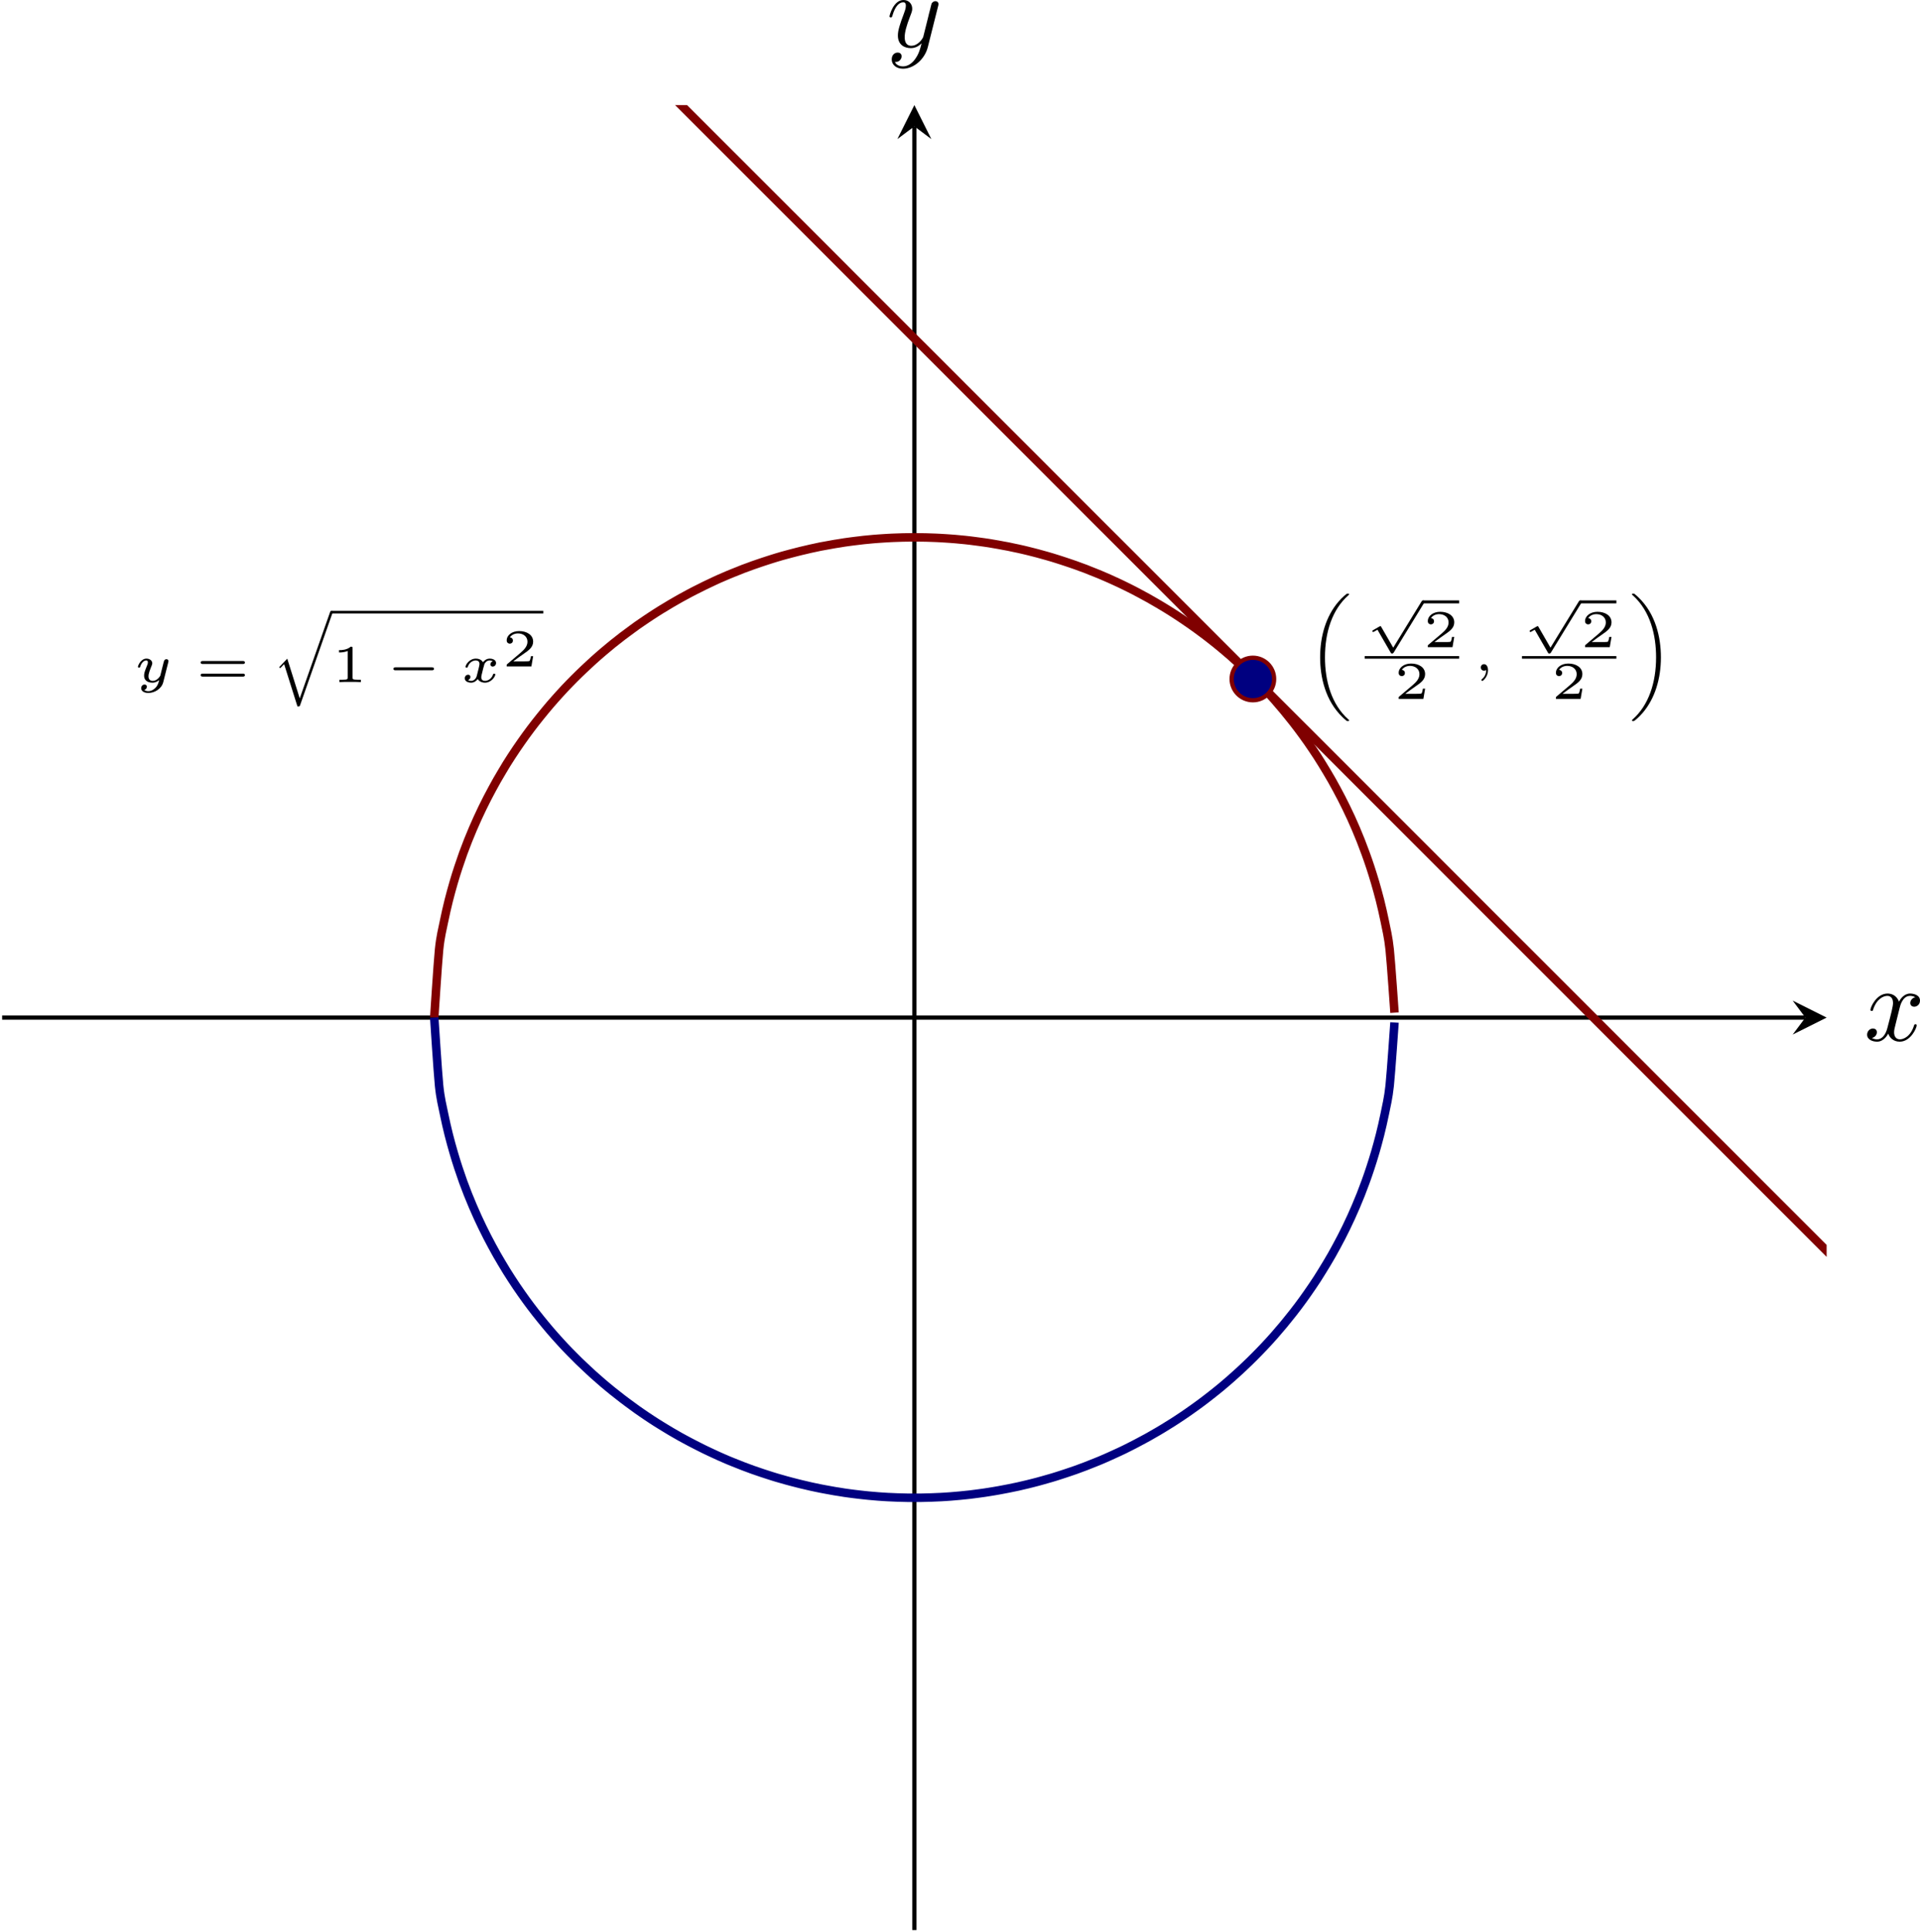 <?xml version='1.0' encoding='UTF-8'?>
<!-- This file was generated by dvisvgm 3.2.2 -->
<svg version='1.1' xmlns='http://www.w3.org/2000/svg' xmlns:xlink='http://www.w3.org/1999/xlink' width='252.172pt' height='253.709pt' viewBox='34.869 189.828 252.172 253.709'>
<defs>
<clipPath id='clip1'>
<path d='M25.106 316.613H196.27V145.449H25.106Z'/>
</clipPath>
<path id='g6-120' d='M3.328-3.009C3.387-3.268 3.616-4.184 4.314-4.184C4.364-4.184 4.603-4.184 4.812-4.055C4.533-4.005 4.334-3.756 4.334-3.517C4.334-3.357 4.443-3.168 4.712-3.168C4.932-3.168 5.25-3.347 5.25-3.746C5.25-4.264 4.663-4.403 4.324-4.403C3.746-4.403 3.397-3.875 3.278-3.646C3.029-4.304 2.491-4.403 2.202-4.403C1.166-4.403 .598-3.118 .598-2.869C.598-2.77 .697-2.77 .717-2.77C.797-2.77 .827-2.79 .847-2.879C1.186-3.935 1.843-4.184 2.182-4.184C2.371-4.184 2.72-4.095 2.72-3.517C2.72-3.208 2.55-2.54 2.182-1.146C2.022-.528 1.674-.11 1.235-.11C1.176-.11 .946-.11 .737-.239C.986-.289 1.205-.498 1.205-.777C1.205-1.046 .986-1.126 .837-1.126C.538-1.126 .289-.867 .289-.548C.289-.09 .787 .11 1.225 .11C1.883 .11 2.242-.588 2.271-.648C2.391-.279 2.75 .11 3.347 .11C4.374 .11 4.941-1.176 4.941-1.425C4.941-1.524 4.852-1.524 4.822-1.524C4.732-1.524 4.712-1.484 4.692-1.415C4.364-.349 3.686-.11 3.367-.11C2.979-.11 2.819-.428 2.819-.767C2.819-.986 2.879-1.205 2.989-1.644L3.328-3.009Z'/>
<path id='g6-121' d='M4.842-3.796C4.882-3.935 4.882-3.955 4.882-4.025C4.882-4.204 4.742-4.294 4.593-4.294C4.493-4.294 4.334-4.234 4.244-4.085C4.224-4.035 4.144-3.726 4.105-3.547C4.035-3.288 3.965-3.019 3.905-2.75L3.457-.956C3.417-.807 2.989-.11 2.331-.11C1.823-.11 1.714-.548 1.714-.917C1.714-1.375 1.883-1.993 2.222-2.869C2.381-3.278 2.421-3.387 2.421-3.587C2.421-4.035 2.102-4.403 1.604-4.403C.658-4.403 .289-2.959 .289-2.869C.289-2.77 .389-2.77 .408-2.77C.508-2.77 .518-2.79 .568-2.949C.837-3.885 1.235-4.184 1.574-4.184C1.654-4.184 1.823-4.184 1.823-3.866C1.823-3.616 1.724-3.357 1.654-3.168C1.255-2.112 1.076-1.544 1.076-1.076C1.076-.189 1.704 .11 2.291 .11C2.68 .11 3.019-.06 3.298-.339C3.168 .179 3.049 .667 2.65 1.196C2.391 1.534 2.012 1.823 1.554 1.823C1.415 1.823 .966 1.793 .797 1.405C.956 1.405 1.086 1.405 1.225 1.285C1.325 1.196 1.425 1.066 1.425 .877C1.425 .568 1.156 .528 1.056 .528C.827 .528 .498 .687 .498 1.176C.498 1.674 .936 2.042 1.554 2.042C2.58 2.042 3.606 1.136 3.885 .01L4.842-3.796Z'/>
<path id='g7-59' d='M1.345-.07C1.345 .408 1.086 .682 .951 .792C.902 .832 .892 .842 .892 .877C.892 .907 .936 .966 .981 .966C1.046 .966 1.514 .578 1.514-.045C1.514-.384 1.365-.608 1.141-.608C.951-.608 .837-.458 .837-.304C.837-.144 .951 0 1.141 0C1.215 0 1.29-.02 1.345-.07Z'/>
<path id='g7-120' d='M3.093-1.953C2.864-1.883 2.864-1.664 2.864-1.659C2.864-1.574 2.924-1.455 3.088-1.455C3.228-1.455 3.397-1.574 3.397-1.793C3.397-2.087 3.068-2.202 2.804-2.202C2.481-2.202 2.271-1.993 2.172-1.863C2.007-2.147 1.689-2.202 1.509-2.202C.887-2.202 .533-1.614 .533-1.43C.533-1.36 .613-1.36 .638-1.36C.682-1.36 .722-1.365 .742-1.42C.892-1.908 1.3-2.032 1.489-2.032C1.654-2.032 1.843-1.963 1.843-1.699C1.843-1.574 1.753-1.23 1.584-.568C1.509-.284 1.28-.115 1.066-.115C1.031-.115 .887-.115 .767-.194C.991-.274 .991-.463 .991-.483C.991-.628 .882-.692 .772-.692C.648-.692 .463-.593 .463-.354C.463-.05 .802 .055 1.056 .055C1.33 .055 1.554-.105 1.674-.284C1.873 .015 2.192 .055 2.346 .055C2.974 .055 3.328-.538 3.328-.717C3.328-.787 3.243-.787 3.223-.787C3.138-.787 3.128-.757 3.113-.712C2.969-.264 2.585-.115 2.366-.115C2.217-.115 2.012-.169 2.012-.448C2.012-.508 2.012-.543 2.052-.712C2.137-1.061 2.271-1.614 2.311-1.704C2.376-1.833 2.54-2.032 2.795-2.032C2.809-2.032 2.979-2.032 3.093-1.953Z'/>
<path id='g7-121' d='M3.298-1.858C3.318-1.933 3.318-1.968 3.318-1.973C3.318-2.082 3.228-2.147 3.133-2.147C2.934-2.147 2.894-1.973 2.859-1.838L2.755-1.425L2.6-.802C2.58-.737 2.555-.633 2.55-.603C2.545-.583 2.276-.115 1.853-.115C1.624-.115 1.445-.224 1.445-.543C1.445-.817 1.594-1.181 1.738-1.539C1.763-1.599 1.798-1.679 1.798-1.763C1.798-2.007 1.564-2.202 1.255-2.202C.732-2.202 .453-1.564 .453-1.43C.453-1.36 .533-1.36 .558-1.36C.643-1.36 .648-1.385 .672-1.46C.777-1.803 1.011-2.032 1.235-2.032C1.33-2.032 1.385-1.978 1.385-1.843C1.385-1.743 1.355-1.674 1.32-1.584C1.076-.991 1.031-.812 1.031-.613C1.031-.06 1.494 .055 1.828 .055C2.112 .055 2.321-.085 2.446-.189C2.376 .09 2.321 .309 2.087 .548C1.973 .663 1.738 .852 1.43 .852C1.34 .852 1.156 .837 1.041 .732C1.265 .677 1.29 .483 1.29 .433C1.29 .289 1.176 .229 1.071 .229C.927 .229 .757 .349 .757 .578C.757 .827 1.011 1.021 1.43 1.021C1.998 1.021 2.67 .643 2.829 .005L3.298-1.858Z'/>
<path id='g9-49' d='M1.983-3.168C1.983-3.318 1.968-3.318 1.803-3.318C1.45-2.999 .897-2.999 .797-2.999H.712V-2.78H.797C.912-2.78 1.235-2.795 1.524-2.919V-.428C1.524-.274 1.524-.219 .996-.219H.747V0C1.021-.02 1.465-.02 1.753-.02S2.486-.02 2.76 0V-.219H2.511C1.983-.219 1.983-.274 1.983-.428V-3.168Z'/>
<path id='g9-50' d='M2.934-.961H2.725C2.71-.867 2.66-.558 2.58-.508C2.54-.478 2.122-.478 2.047-.478H1.071C1.4-.722 1.768-1.001 2.067-1.2C2.516-1.509 2.934-1.798 2.934-2.326C2.934-2.964 2.331-3.318 1.619-3.318C.946-3.318 .453-2.929 .453-2.441C.453-2.182 .672-2.137 .742-2.137C.877-2.137 1.036-2.227 1.036-2.431C1.036-2.61 .907-2.71 .752-2.725C.892-2.949 1.181-3.098 1.514-3.098C1.998-3.098 2.401-2.809 2.401-2.321C2.401-1.903 2.112-1.584 1.729-1.26L.513-.229C.463-.184 .458-.184 .453-.149V0H2.77L2.934-.961Z'/>
<path id='g9-61' d='M4.438-1.699C4.508-1.699 4.633-1.699 4.633-1.838S4.488-1.978 4.413-1.978H.702C.628-1.978 .483-1.978 .483-1.838S.613-1.699 .677-1.699H4.438ZM4.413-.513C4.488-.513 4.633-.513 4.633-.653S4.508-.792 4.438-.792H.677C.608-.792 .483-.792 .483-.653S.628-.513 .702-.513H4.413Z'/>
<path id='g2-18' d='M3.95 11.646C3.95 11.616 3.945 11.611 3.88 11.557C2.281 10.132 1.684 7.93 1.684 5.733C1.684 3.337 2.381 1.24 3.875-.085C3.945-.154 3.95-.159 3.95-.184C3.95-.244 3.9-.244 3.826-.244C3.771-.244 3.761-.244 3.751-.239C3.716-.234 3.313 .09 2.954 .508C1.778 1.873 1.23 3.751 1.23 5.729C1.23 7.597 1.724 9.788 3.313 11.328C3.333 11.352 3.542 11.552 3.716 11.686C3.736 11.706 3.746 11.706 3.826 11.706C3.9 11.706 3.95 11.706 3.95 11.646Z'/>
<path id='g2-19' d='M2.984 5.733C2.984 3.866 2.491 1.674 .902 .134C.882 .11 .672-.09 .498-.224C.478-.244 .468-.244 .389-.244C.324-.244 .264-.244 .264-.184C.264-.159 .269-.154 .334-.095C2.012 1.405 2.531 3.686 2.531 5.729C2.531 8.12 1.833 10.222 .339 11.547C.269 11.616 .264 11.621 .264 11.646C.264 11.706 .324 11.706 .389 11.706C.443 11.706 .453 11.706 .463 11.701C.498 11.696 .902 11.372 1.26 10.954C2.436 9.589 2.984 7.711 2.984 5.733Z'/>
<path id='g2-113' d='M2.62 7.965L1.45 4.239L.692 5.036L.787 5.136L1.156 4.752L2.406 8.722C2.605 8.722 2.615 8.722 2.66 8.588L5.684-.025C5.709-.09 5.714-.105 5.714-.12C5.714-.199 5.649-.244 5.594-.244C5.504-.244 5.484-.184 5.46-.11L2.62 7.965Z'/>
<path id='g5-0' d='M4.384-1.106C4.463-1.106 4.598-1.106 4.598-1.245S4.463-1.385 4.384-1.385H1.011C.932-1.385 .797-1.385 .797-1.245S.932-1.106 1.011-1.106H4.384Z'/>
<path id='g5-112' d='M2.675 4.154L1.559 2.222C1.519 2.152 1.509 2.132 1.465 2.132C1.44 2.132 1.335 2.192 1.27 2.232L.787 2.511C.752 2.531 .717 2.555 .717 2.6S.757 2.685 .802 2.685C.827 2.685 .936 2.62 1.001 2.585L1.196 2.471L2.436 4.618C2.486 4.697 2.486 4.702 2.56 4.702C2.66 4.702 2.685 4.663 2.72 4.608L5.559-.025C5.609-.1 5.609-.11 5.609-.139C5.609-.214 5.544-.279 5.469-.279C5.39-.279 5.355-.219 5.33-.179L2.675 4.154Z'/>
</defs>
<g id='page1' transform='matrix(1.4 0 0 1.4 0 0)'>
<path d='M25.106 231.031H194.278' stroke='#000' fill='none' stroke-width='.399' stroke-miterlimit='10'/>
<path d='M196.27 231.032L193.083 229.438L194.278 231.032L193.083 232.625'/>
<path d='M110.688 316.613V147.441' stroke='#000' fill='none' stroke-width='.399' stroke-miterlimit='10'/>
<path d='M110.687 145.45L109.093 148.637L110.687 147.442L112.281 148.637'/>
<path d='M65.645 231.031C65.645 231.031 65.973 225.906 66.098 224.66S66.426 222.687 66.551 222.05C66.676 221.41 66.879 220.562 67.004 220.054S67.332 218.824 67.457 218.39S67.781 217.316 67.91 216.933C68.035 216.547 68.234 215.972 68.359 215.625C68.488 215.281 68.688 214.754 68.812 214.437C68.938 214.121 69.141 213.633 69.266 213.336C69.391 213.043 69.594 212.586 69.719 212.312C69.844 212.035 70.047 211.609 70.172 211.351S70.5 210.691 70.625 210.445C70.75 210.203 70.953 209.824 71.078 209.59C71.203 209.359 71.406 208.992 71.531 208.769C71.656 208.551 71.856 208.207 71.984 207.996C72.109 207.785 72.309 207.449 72.434 207.246C72.562 207.047 72.762 206.73 72.887 206.535C73.012 206.343 73.215 206.039 73.34 205.851C73.465 205.664 73.668 205.375 73.793 205.195S74.121 204.73 74.246 204.558S74.574 204.113 74.699 203.945S75.027 203.515 75.152 203.355S75.477 202.941 75.606 202.785C75.731 202.629 75.93 202.383 76.059 202.23C76.184 202.078 76.383 201.84 76.508 201.695C76.637 201.547 76.836 201.316 76.961 201.176C77.086 201.035 77.289 200.808 77.414 200.672C77.539 200.535 77.742 200.312 77.867 200.179C77.992 200.047 78.195 199.836 78.32 199.707S78.648 199.375 78.773 199.246C78.898 199.121 79.102 198.922 79.227 198.797C79.352 198.676 79.551 198.484 79.68 198.363C79.805 198.246 80.004 198.058 80.133 197.941C80.258 197.824 80.457 197.64 80.582 197.527C80.711 197.414 80.91 197.238 81.035 197.125C81.16 197.015 81.363 196.84 81.488 196.734C81.613 196.629 81.817 196.461 81.942 196.355C82.067 196.25 82.27 196.082 82.395 195.98C82.52 195.883 82.723 195.726 82.848 195.625C82.973 195.527 83.176 195.367 83.301 195.269C83.426 195.176 83.625 195.027 83.754 194.933C83.879 194.84 84.078 194.691 84.207 194.597C84.332 194.508 84.531 194.359 84.656 194.269C84.785 194.179 84.984 194.043 85.109 193.957S85.438 193.734 85.563 193.648C85.688 193.566 85.891 193.429 86.016 193.347S86.344 193.133 86.469 193.054C86.594 192.972 86.797 192.847 86.922 192.769S87.25 192.57 87.375 192.496C87.5 192.418 87.699 192.297 87.828 192.222C87.953 192.148 88.152 192.031 88.281 191.961C88.406 191.886 88.606 191.773 88.731 191.703C88.859 191.633 89.059 191.523 89.184 191.457C89.309 191.386 89.512 191.277 89.637 191.211C89.762 191.144 89.965 191.043 90.09 190.976C90.215 190.914 90.418 190.812 90.543 190.75C90.668 190.683 90.871 190.586 90.996 190.523C91.121 190.461 91.324 190.367 91.449 190.308C91.574 190.246 91.773 190.152 91.902 190.093C92.027 190.035 92.227 189.945 92.352 189.886C92.481 189.832 92.68 189.746 92.805 189.691C92.934 189.636 93.133 189.547 93.258 189.496S93.586 189.363 93.711 189.312S94.039 189.179 94.164 189.133C94.289 189.082 94.492 189 94.617 188.949C94.742 188.902 94.945 188.832 95.07 188.785S95.398 188.664 95.523 188.617C95.648 188.574 95.848 188.504 95.977 188.461C96.102 188.418 96.301 188.347 96.426 188.308C96.555 188.265 96.754 188.199 96.879 188.16C97.008 188.117 97.207 188.054 97.332 188.015S97.66 187.91 97.785 187.875C97.91 187.836 98.113 187.781 98.238 187.742C98.363 187.707 98.567 187.652 98.692 187.617S99.02 187.531 99.145 187.496C99.27 187.465 99.473 187.41 99.598 187.379C99.723 187.347 99.922 187.297 100.051 187.265C100.176 187.234 100.375 187.187 100.5 187.16C100.629 187.129 100.828 187.082 100.953 187.054C101.082 187.027 101.281 186.984 101.406 186.957C101.531 186.929 101.734 186.886 101.859 186.859C101.984 186.836 102.188 186.797 102.313 186.777C102.438 186.754 102.641 186.718 102.766 186.695S103.094 186.633 103.219 186.613S103.547 186.562 103.672 186.543C103.797 186.519 103.996 186.488 104.125 186.468C104.25 186.449 104.449 186.422 104.574 186.406C104.703 186.39 104.902 186.363 105.027 186.347C105.156 186.332 105.356 186.308 105.481 186.293C105.606 186.277 105.809 186.254 105.934 186.238C106.059 186.226 106.262 186.207 106.387 186.195S106.715 186.164 106.84 186.152C106.965 186.144 107.168 186.129 107.293 186.117C107.418 186.109 107.621 186.093 107.746 186.086C107.871 186.078 108.07 186.066 108.199 186.058C108.324 186.051 108.523 186.043 108.648 186.035C108.777 186.031 108.977 186.023 109.102 186.019S109.43 186.008 109.555 186.004C109.68 186.004 109.883 186 110.008 185.996C110.133 185.996 110.336 185.992 110.461 185.992S110.789 185.992 110.914 185.992S111.242 185.996 111.367 185.996C111.492 186 111.695 186.004 111.82 186.004C111.945 186.008 112.145 186.015 112.273 186.019C112.398 186.023 112.598 186.031 112.723 186.035C112.852 186.043 113.051 186.051 113.176 186.058C113.301 186.066 113.504 186.078 113.629 186.086C113.754 186.093 113.957 186.109 114.082 186.117C114.207 186.129 114.41 186.144 114.535 186.152C114.66 186.164 114.863 186.183 114.988 186.195S115.317 186.226 115.442 186.238C115.567 186.254 115.77 186.273 115.895 186.289C116.02 186.304 116.219 186.332 116.348 186.347C116.473 186.363 116.672 186.39 116.797 186.406C116.926 186.422 117.125 186.449 117.25 186.468C117.375 186.488 117.578 186.515 117.703 186.535C117.828 186.558 118.031 186.593 118.156 186.613S118.484 186.668 118.609 186.691C118.734 186.711 118.938 186.75 119.063 186.777C119.188 186.801 119.391 186.836 119.516 186.859C119.641 186.886 119.84 186.929 119.969 186.957C120.094 186.98 120.293 187.023 120.422 187.051C120.547 187.078 120.747 187.125 120.872 187.152C121 187.183 121.2 187.23 121.325 187.261C121.45 187.293 121.653 187.343 121.778 187.375C121.903 187.406 122.106 187.457 122.231 187.492S122.559 187.582 122.684 187.617S123.012 187.707 123.137 187.742C123.262 187.781 123.465 187.836 123.59 187.875C123.715 187.91 123.915 187.976 124.043 188.015C124.168 188.054 124.368 188.117 124.497 188.16C124.622 188.199 124.821 188.265 124.946 188.308C125.075 188.347 125.274 188.418 125.399 188.461S125.727 188.574 125.852 188.617C125.977 188.664 126.18 188.738 126.305 188.785S126.633 188.902 126.758 188.949C126.883 189 127.086 189.082 127.211 189.133C127.336 189.179 127.54 189.261 127.665 189.312S127.989 189.445 128.118 189.496C128.243 189.547 128.442 189.636 128.571 189.691C128.696 189.746 128.895 189.832 129.02 189.886C129.149 189.945 129.348 190.039 129.473 190.093C129.598 190.152 129.801 190.242 129.926 190.301C130.051 190.359 130.254 190.457 130.379 190.519C130.504 190.578 130.707 190.679 130.832 190.742C130.957 190.808 131.161 190.91 131.286 190.972C131.411 191.039 131.614 191.144 131.739 191.211C131.864 191.277 132.063 191.386 132.192 191.457C132.317 191.523 132.516 191.633 132.645 191.703C132.77 191.773 132.969 191.886 133.094 191.961C133.223 192.031 133.422 192.148 133.547 192.222C133.672 192.297 133.875 192.414 134 192.492C134.125 192.566 134.329 192.691 134.454 192.769S134.782 192.972 134.907 193.054C135.032 193.133 135.235 193.265 135.36 193.347S135.688 193.566 135.813 193.648C135.938 193.734 136.137 193.871 136.266 193.957C136.391 194.043 136.59 194.183 136.715 194.269C136.844 194.359 137.043 194.504 137.168 194.593C137.297 194.687 137.497 194.836 137.622 194.929C137.747 195.023 137.95 195.176 138.075 195.269C138.2 195.367 138.403 195.523 138.528 195.621C138.653 195.722 138.856 195.883 138.981 195.98C139.106 196.082 139.309 196.246 139.434 196.351C139.559 196.457 139.762 196.629 139.887 196.734C140.012 196.84 140.211 197.011 140.34 197.121C140.465 197.23 140.665 197.414 140.79 197.527C140.918 197.64 141.118 197.82 141.243 197.937C141.372 198.054 141.571 198.242 141.696 198.359C141.821 198.48 142.024 198.676 142.149 198.797C142.274 198.922 142.477 199.117 142.602 199.242C142.727 199.371 142.93 199.578 143.055 199.707S143.383 200.047 143.508 200.179C143.633 200.312 143.836 200.531 143.961 200.668C144.086 200.804 144.286 201.027 144.415 201.172C144.54 201.312 144.739 201.547 144.864 201.695C144.993 201.84 145.192 202.074 145.317 202.226C145.446 202.375 145.645 202.629 145.77 202.785S146.098 203.191 146.223 203.351S146.551 203.773 146.676 203.941S147.004 204.383 147.129 204.554C147.254 204.726 147.457 205.008 147.582 205.187C147.707 205.371 147.911 205.664 148.036 205.851C148.161 206.039 148.36 206.336 148.489 206.531C148.614 206.726 148.813 207.047 148.938 207.246C149.067 207.449 149.266 207.781 149.391 207.992S149.719 208.543 149.844 208.765C149.969 208.988 150.172 209.351 150.297 209.586C150.422 209.816 150.625 210.195 150.75 210.441S151.079 211.09 151.204 211.347C151.329 211.605 151.532 212.031 151.657 212.304C151.782 212.582 151.985 213.039 152.11 213.332C152.235 213.629 152.434 214.113 152.563 214.433C152.688 214.75 152.887 215.273 153.012 215.621C153.141 215.968 153.34 216.543 153.465 216.925C153.59 217.312 153.793 217.949 153.918 218.383S154.247 219.539 154.372 220.043C154.497 220.55 154.7 221.398 154.825 222.035C154.95 222.675 155.153 223.465 155.278 224.648S155.731 230.57 155.731 230.57' stroke='#800000' fill='none' stroke-width='.797' stroke-miterlimit='10' clip-path='url(#clip1)'/>
<path d='M20.602 77.246C20.602 77.246 21.918 78.562 22.422 79.066C22.926 79.574 23.738 80.383 24.242 80.886C24.746 81.39 25.555 82.203 26.063 82.707C26.566 83.211 27.375 84.023 27.883 84.527C28.387 85.031 29.195 85.843 29.703 86.347C30.207 86.851 31.016 87.66 31.52 88.168C32.027 88.672 32.836 89.48 33.34 89.988C33.848 90.492 34.656 91.301 35.16 91.808C35.664 92.312 36.477 93.121 36.98 93.625C37.484 94.133 38.297 94.941 38.801 95.445C39.305 95.953 40.117 96.761 40.621 97.265C41.125 97.773 41.938 98.582 42.441 99.086C42.945 99.59 43.754 100.402 44.262 100.906C44.766 101.41 45.574 102.222 46.082 102.726C46.586 103.23 47.395 104.043 47.902 104.547C48.406 105.051 49.215 105.859 49.719 106.367C50.227 106.871 51.035 107.679 51.539 108.187C52.047 108.691 52.855 109.5 53.359 110.008C53.867 110.511 54.676 111.32 55.18 111.824C55.684 112.332 56.496 113.14 57 113.644C57.504 114.152 58.316 114.961 58.82 115.465C59.324 115.972 60.137 116.781 60.641 117.285S61.953 118.601 62.461 119.105C62.965 119.609 63.773 120.422 64.281 120.926C64.785 121.429 65.594 122.242 66.102 122.746C66.606 123.25 67.414 124.062 67.918 124.566C68.426 125.07 69.234 125.879 69.738 126.386C70.246 126.89 71.055 127.699 71.559 128.207C72.067 128.711 72.875 129.519 73.379 130.023C73.883 130.531 74.695 131.34 75.199 131.843C75.703 132.351 76.516 133.16 77.02 133.664C77.523 134.172 78.336 134.98 78.84 135.484S80.152 136.801 80.66 137.304C81.164 137.808 81.973 138.621 82.481 139.125C82.984 139.629 83.793 140.441 84.301 140.945C84.805 141.449 85.613 142.261 86.117 142.765C86.625 143.269 87.434 144.078 87.938 144.586C88.445 145.09 89.254 145.898 89.758 146.406C90.266 146.91 91.074 147.718 91.578 148.226C92.082 148.73 92.895 149.539 93.398 150.043C93.902 150.551 94.715 151.359 95.219 151.863C95.723 152.371 96.535 153.179 97.039 153.683C97.543 154.191 98.356 155 98.859 155.504S100.172 156.82 100.68 157.324C101.184 157.828 101.992 158.64 102.5 159.144C103.004 159.648 103.813 160.461 104.32 160.965C104.824 161.468 105.633 162.277 106.137 162.785C106.645 163.289 107.453 164.097 107.957 164.605C108.465 165.109 109.273 165.918 109.777 166.426C110.281 166.929 111.094 167.738 111.598 168.242C112.102 168.75 112.914 169.558 113.418 170.062C113.922 170.57 114.734 171.379 115.238 171.883C115.742 172.39 116.555 173.199 117.059 173.703C117.563 174.207 118.371 175.019 118.879 175.523C119.383 176.027 120.192 176.84 120.7 177.343C121.204 177.847 122.012 178.66 122.52 179.164C123.024 179.668 123.832 180.476 124.336 180.984C124.844 181.488 125.653 182.297 126.157 182.804C126.665 183.308 127.473 184.117 127.977 184.625C128.485 185.129 129.293 185.937 129.797 186.441C130.301 186.949 131.114 187.758 131.618 188.261C132.122 188.769 132.934 189.578 133.438 190.082C133.942 190.59 134.754 191.398 135.258 191.902S136.571 193.218 137.079 193.722C137.582 194.226 138.391 195.039 138.899 195.543C139.403 196.047 140.211 196.859 140.719 197.363C141.223 197.867 142.032 198.679 142.536 199.183C143.043 199.687 143.852 200.496 144.356 201.004C144.864 201.508 145.672 202.316 146.176 202.824C146.684 203.328 147.493 204.136 147.997 204.64C148.5 205.148 149.313 205.957 149.817 206.461C150.321 206.968 151.133 207.777 151.637 208.281C152.141 208.789 152.954 209.597 153.457 210.101C153.961 210.605 154.77 211.418 155.278 211.922C155.782 212.426 156.59 213.238 157.098 213.742C157.602 214.246 158.411 215.058 158.918 215.562C159.422 216.066 160.231 216.879 160.735 217.383C161.243 217.887 162.051 218.695 162.555 219.203C163.063 219.707 163.872 220.515 164.375 221.023C164.883 221.527 165.692 222.336 166.196 222.844C166.7 223.347 167.512 224.156 168.016 224.66C168.52 225.168 169.332 225.976 169.836 226.48C170.34 226.988 171.153 227.797 171.657 228.3C172.161 228.808 172.973 229.617 173.477 230.121S174.79 231.437 175.297 231.941C175.801 232.445 176.61 233.258 177.118 233.762C177.622 234.265 178.43 235.078 178.938 235.582C179.442 236.086 180.25 236.894 180.754 237.402C181.262 237.906 182.071 238.715 182.575 239.222C183.082 239.726 183.891 240.535 184.395 241.043C184.903 241.547 185.711 242.355 186.215 242.859C186.719 243.367 187.532 244.175 188.036 244.679C188.54 245.187 189.352 245.996 189.856 246.5C190.36 247.008 191.172 247.816 191.676 248.32S192.989 249.637 193.497 250.14C194 250.644 194.809 251.457 195.317 251.961C195.821 252.465 196.629 253.277 197.137 253.781C197.641 254.285 198.45 255.094 198.954 255.601C199.461 256.105 200.774 257.422 200.774 257.422' stroke='#800000' fill='none' stroke-width='.797' stroke-miterlimit='10' clip-path='url(#clip1)'/>
<path d='M65.645 231.031C65.645 231.031 65.973 236.152 66.098 237.398S66.426 239.371 66.551 240.012C66.676 240.652 66.879 241.5 67.004 242.008C67.129 242.515 67.332 243.238 67.457 243.668C67.582 244.101 67.781 244.746 67.91 245.129C68.035 245.512 68.234 246.09 68.359 246.437C68.488 246.781 68.688 247.308 68.812 247.625C68.938 247.941 69.141 248.429 69.266 248.722C69.391 249.019 69.594 249.476 69.719 249.75C69.844 250.027 70.047 250.453 70.172 250.711S70.5 251.371 70.625 251.617C70.75 251.859 70.953 252.238 71.078 252.472C71.203 252.703 71.406 253.07 71.531 253.293C71.656 253.512 71.856 253.855 71.984 254.066C72.109 254.277 72.309 254.609 72.434 254.812C72.562 255.015 72.762 255.332 72.887 255.523C73.012 255.719 73.215 256.023 73.34 256.211C73.465 256.394 73.668 256.687 73.793 256.867S74.121 257.328 74.246 257.504C74.371 257.675 74.574 257.949 74.699 258.117C74.824 258.281 75.027 258.543 75.152 258.707C75.277 258.867 75.477 259.121 75.606 259.277C75.731 259.433 75.93 259.679 76.059 259.832C76.184 259.984 76.383 260.222 76.508 260.367C76.637 260.515 76.836 260.742 76.961 260.887C77.086 261.027 77.289 261.25 77.414 261.39C77.539 261.527 77.742 261.746 77.867 261.883C77.992 262.015 78.195 262.222 78.32 262.355C78.445 262.484 78.648 262.687 78.773 262.812C78.898 262.941 79.102 263.14 79.227 263.265C79.352 263.387 79.551 263.578 79.68 263.695C79.805 263.816 80.004 264.004 80.133 264.121C80.258 264.234 80.457 264.422 80.582 264.535C80.711 264.648 80.91 264.824 81.035 264.933C81.16 265.043 81.363 265.219 81.488 265.328C81.613 265.433 81.817 265.601 81.942 265.707C82.067 265.808 82.27 265.976 82.395 266.078C82.52 266.179 82.723 266.336 82.848 266.433C82.973 266.535 83.176 266.695 83.301 266.789C83.426 266.887 83.625 267.035 83.754 267.129C83.879 267.222 84.078 267.371 84.207 267.461C84.332 267.554 84.531 267.703 84.656 267.789C84.785 267.879 84.984 268.019 85.109 268.105C85.234 268.191 85.438 268.328 85.563 268.414C85.688 268.496 85.891 268.633 86.016 268.715S86.344 268.925 86.469 269.008C86.594 269.086 86.797 269.215 86.922 269.289C87.047 269.367 87.25 269.488 87.375 269.566C87.5 269.64 87.699 269.765 87.828 269.84C87.953 269.914 88.152 270.031 88.281 270.101C88.406 270.172 88.606 270.289 88.731 270.359C88.859 270.429 89.059 270.539 89.184 270.605C89.309 270.675 89.512 270.781 89.637 270.847S89.965 271.019 90.09 271.082C90.215 271.148 90.418 271.25 90.543 271.312S90.871 271.476 90.996 271.539C91.121 271.597 91.324 271.695 91.449 271.754C91.574 271.812 91.773 271.906 91.902 271.965C92.027 272.023 92.227 272.117 92.352 272.172C92.481 272.23 92.68 272.316 92.805 272.371C92.934 272.425 93.133 272.512 93.258 272.566C93.383 272.617 93.586 272.699 93.711 272.75C93.836 272.8 94.039 272.879 94.164 272.929C94.289 272.98 94.492 273.062 94.617 273.109C94.742 273.16 94.945 273.23 95.07 273.277S95.398 273.398 95.523 273.445C95.648 273.488 95.848 273.558 95.977 273.601C96.102 273.644 96.301 273.711 96.426 273.754C96.555 273.797 96.754 273.863 96.879 273.902C97.008 273.945 97.207 274.008 97.332 274.047C97.457 274.086 97.66 274.148 97.785 274.187C97.91 274.222 98.113 274.281 98.238 274.316C98.363 274.351 98.567 274.41 98.692 274.445C98.817 274.476 99.02 274.531 99.145 274.566C99.27 274.597 99.473 274.652 99.598 274.683C99.723 274.715 99.922 274.765 100.051 274.797C100.176 274.824 100.375 274.875 100.5 274.902C100.629 274.933 100.828 274.98 100.953 275.008C101.082 275.035 101.281 275.078 101.406 275.105C101.531 275.133 101.734 275.175 101.859 275.199C101.984 275.226 102.188 275.262 102.313 275.285S102.641 275.344 102.766 275.367C102.891 275.39 103.094 275.425 103.219 275.449C103.344 275.469 103.547 275.5 103.672 275.519C103.797 275.539 103.996 275.574 104.125 275.594C104.25 275.609 104.449 275.637 104.574 275.656C104.703 275.672 104.902 275.699 105.027 275.715C105.156 275.73 105.356 275.754 105.481 275.769C105.606 275.781 105.809 275.808 105.934 275.82C106.059 275.836 106.262 275.855 106.387 275.867C106.512 275.879 106.715 275.898 106.84 275.906C106.965 275.918 107.168 275.933 107.293 275.945C107.418 275.953 107.621 275.969 107.746 275.976S108.07 275.996 108.199 276.004C108.324 276.008 108.523 276.019 108.648 276.023C108.777 276.031 108.977 276.039 109.102 276.043S109.43 276.054 109.555 276.054C109.68 276.058 109.883 276.062 110.008 276.066C110.133 276.066 110.336 276.07 110.461 276.07S110.789 276.07 110.914 276.07S111.242 276.066 111.367 276.066C111.492 276.062 111.695 276.058 111.82 276.054C111.945 276.054 112.145 276.047 112.273 276.043C112.398 276.039 112.598 276.031 112.723 276.023C112.852 276.019 113.051 276.008 113.176 276.004C113.301 275.996 113.504 275.984 113.629 275.976S113.957 275.953 114.082 275.945C114.207 275.933 114.41 275.918 114.535 275.906C114.66 275.898 114.863 275.879 114.988 275.867C115.113 275.855 115.317 275.836 115.442 275.82C115.567 275.808 115.77 275.789 115.895 275.773S116.219 275.73 116.348 275.715C116.473 275.699 116.672 275.672 116.797 275.656C116.926 275.637 117.125 275.609 117.25 275.594C117.375 275.574 117.578 275.543 117.703 275.523S118.031 275.469 118.156 275.449C118.281 275.425 118.484 275.394 118.609 275.371C118.734 275.347 118.938 275.308 119.063 275.285S119.391 275.226 119.516 275.199C119.641 275.175 119.84 275.133 119.969 275.105C120.094 275.078 120.293 275.039 120.422 275.012C120.547 274.984 120.747 274.937 120.872 274.906C121 274.879 121.2 274.828 121.325 274.8C121.45 274.769 121.653 274.719 121.778 274.687C121.903 274.656 122.106 274.601 122.231 274.57C122.356 274.535 122.559 274.48 122.684 274.445C122.809 274.41 123.012 274.351 123.137 274.316C123.262 274.281 123.465 274.222 123.59 274.187C123.715 274.148 123.915 274.086 124.043 274.047C124.168 274.008 124.368 273.945 124.497 273.902C124.622 273.863 124.821 273.797 124.946 273.754C125.075 273.711 125.274 273.644 125.399 273.601S125.727 273.488 125.852 273.445C125.977 273.398 126.18 273.324 126.305 273.277S126.633 273.16 126.758 273.109C126.883 273.062 127.086 272.98 127.211 272.929C127.336 272.879 127.54 272.8 127.665 272.75C127.79 272.699 127.989 272.617 128.118 272.566C128.243 272.512 128.442 272.425 128.571 272.371C128.696 272.316 128.895 272.23 129.02 272.172C129.149 272.117 129.348 272.023 129.473 271.965C129.598 271.91 129.801 271.816 129.926 271.758S130.254 271.605 130.379 271.543S130.707 271.379 130.832 271.316S131.161 271.152 131.286 271.086C131.411 271.023 131.614 270.914 131.739 270.847S132.063 270.675 132.192 270.605C132.317 270.539 132.516 270.429 132.645 270.359C132.77 270.289 132.969 270.172 133.094 270.101C133.223 270.031 133.422 269.914 133.547 269.84S133.875 269.644 134 269.57C134.125 269.492 134.329 269.367 134.454 269.289S134.782 269.086 134.907 269.008C135.032 268.925 135.235 268.797 135.36 268.715S135.688 268.496 135.813 268.414C135.938 268.328 136.137 268.191 136.266 268.105C136.391 268.019 136.59 267.879 136.715 267.789C136.844 267.703 137.043 267.558 137.168 267.465C137.297 267.375 137.497 267.226 137.622 267.133C137.747 267.039 137.95 266.887 138.075 266.789C138.2 266.695 138.403 266.539 138.528 266.437C138.653 266.34 138.856 266.179 138.981 266.078C139.106 265.976 139.309 265.812 139.434 265.711C139.559 265.605 139.762 265.433 139.887 265.328C140.012 265.219 140.211 265.05 140.34 264.937C140.465 264.828 140.665 264.648 140.79 264.535C140.918 264.422 141.118 264.238 141.243 264.125C141.372 264.008 141.571 263.82 141.696 263.699C141.821 263.582 142.024 263.387 142.149 263.265C142.274 263.14 142.477 262.945 142.602 262.816C142.727 262.691 142.93 262.484 143.055 262.355C143.18 262.222 143.383 262.015 143.508 261.883C143.633 261.746 143.836 261.531 143.961 261.394S144.286 261.031 144.415 260.89C144.54 260.746 144.739 260.515 144.864 260.367C144.993 260.222 145.192 259.988 145.317 259.836C145.446 259.683 145.645 259.433 145.77 259.277C145.895 259.121 146.098 258.871 146.223 258.711C146.348 258.55 146.551 258.285 146.676 258.121C146.801 257.953 147.004 257.679 147.129 257.508C147.254 257.336 147.457 257.05 147.582 256.871C147.707 256.691 147.911 256.394 148.036 256.211C148.161 256.023 148.36 255.722 148.489 255.531C148.614 255.336 148.813 255.015 148.938 254.812C149.067 254.609 149.266 254.281 149.391 254.07C149.516 253.859 149.719 253.515 149.844 253.297C149.969 253.074 150.172 252.707 150.297 252.476C150.422 252.242 150.625 251.863 150.75 251.621C150.875 251.375 151.079 250.972 151.204 250.715S151.532 250.031 151.657 249.754C151.782 249.48 151.985 249.023 152.11 248.726C152.235 248.433 152.434 247.945 152.563 247.629C152.688 247.312 152.887 246.785 153.012 246.441C153.141 246.094 153.34 245.515 153.465 245.133C153.59 244.75 153.793 244.113 153.918 243.679S154.247 242.523 154.372 242.015C154.497 241.512 154.7 240.664 154.825 240.027C154.95 239.387 155.153 238.597 155.278 237.414S155.731 231.492 155.731 231.492' stroke='#000080' fill='none' stroke-width='.797' stroke-miterlimit='10' clip-path='url(#clip1)'/>
<g transform='matrix(1 0 0 1 126.722 -117.921)'>
<use x='20.801' y='309.433' xlink:href='#g2-18'/>
<use x='26.214' y='310.104' xlink:href='#g5-112'/>
</g>
<rect x='31.68' y='309.825' height='.279' width='3.39' transform='matrix(1 0 0 1 126.722 -117.921)'/>
<g transform='matrix(1 0 0 1 126.722 -117.921)'>
<use x='31.68' y='314.211' xlink:href='#g9-50'/>
</g>
<rect x='26.214' y='315.048' height='.242' width='8.856' transform='matrix(1 0 0 1 126.722 -117.921)'/>
<g transform='matrix(1 0 0 1 126.722 -117.921)'>
<use x='28.947' y='319.064' xlink:href='#g9-50'/>
<use x='36.266' y='316.414' xlink:href='#g7-59'/>
<use x='40.966' y='310.104' xlink:href='#g5-112'/>
</g>
<rect x='46.432' y='309.825' height='.279' width='3.39' transform='matrix(1 0 0 1 126.722 -117.921)'/>
<g transform='matrix(1 0 0 1 126.722 -117.921)'>
<use x='46.432' y='314.211' xlink:href='#g9-50'/>
</g>
<rect x='40.966' y='315.048' height='.242' width='8.856' transform='matrix(1 0 0 1 126.722 -117.921)'/>
<g transform='matrix(1 0 0 1 126.722 -117.921)'>
<use x='43.699' y='319.064' xlink:href='#g9-50'/>
<use x='51.018' y='309.433' xlink:href='#g2-19'/>
</g>
<g transform='matrix(1 0 0 1 16.593 -116.849)'>
<use x='20.801' y='316.414' xlink:href='#g7-121'/>
<use x='26.656' y='316.414' xlink:href='#g9-61'/>
<use x='33.813' y='309.977' xlink:href='#g2-113'/>
</g>
<rect x='39.407' y='309.735' height='.242' width='19.878' transform='matrix(1 0 0 1 16.593 -116.849)'/>
<g transform='matrix(1 0 0 1 16.593 -116.849)'>
<use x='39.407' y='316.414' xlink:href='#g9-49'/>
<use x='44.427' y='316.414' xlink:href='#g5-0'/>
<use x='51.453' y='316.414' xlink:href='#g7-120'/>
<use x='55.396' y='314.947' xlink:href='#g9-50'/>
</g>
<path d='M144.438 199.277C144.438 198.176 143.543 197.281 142.446 197.281C141.344 197.281 140.45 198.176 140.45 199.277C140.45 200.375 141.344 201.269 142.446 201.269C143.543 201.269 144.438 200.375 144.438 199.277Z' fill='#000080'/>
<path d='M144.438 199.277C144.438 198.176 143.543 197.281 142.446 197.281C141.344 197.281 140.45 198.176 140.45 199.277C140.45 200.375 141.344 201.269 142.446 201.269C143.543 201.269 144.438 200.375 144.438 199.277Z' stroke='#800000' fill='none' stroke-width='.399' stroke-miterlimit='10'/>
<g transform='matrix(1 0 0 1 178.978 -83.233)'>
<use x='20.801' y='316.414' xlink:href='#g6-120'/>
</g>
<g transform='matrix(1 0 0 1 87.264 -176.419)'>
<use x='20.801' y='316.414' xlink:href='#g6-121'/>
</g>
</g>
</svg>